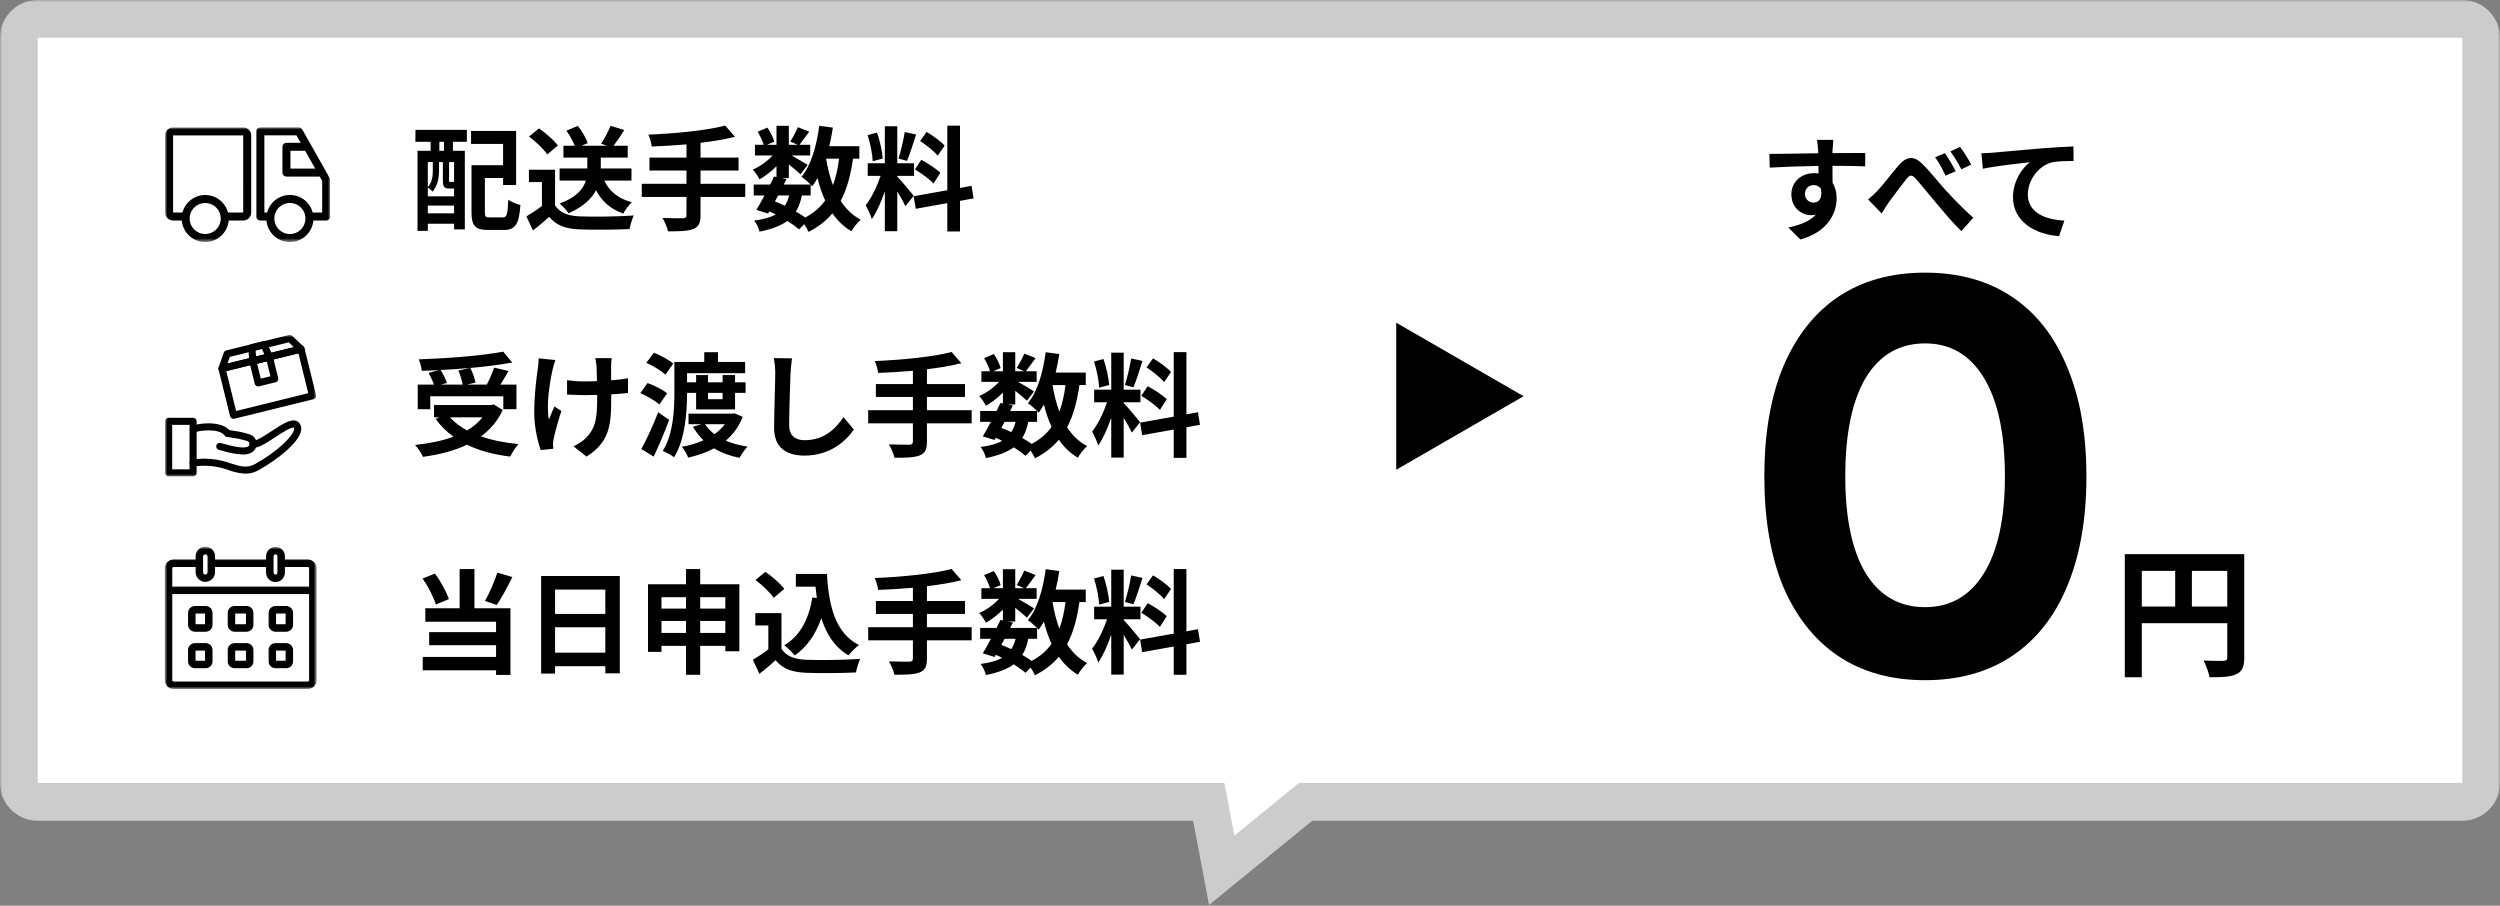 <svg xmlns="http://www.w3.org/2000/svg" fill="none" viewBox="0 0 530 192" height="192" width="530">
<rect x="0" y="0" width="530" height="192" fill="#808080" stroke="none"/>
<mask fill="black" height="192" width="530" y="0" x="0" maskUnits="userSpaceOnUse" id="path-1-outside-1_9_86">
<rect height="192" width="530" fill="white"></rect>
<path d="M8 4C5.791 4 4 5.791 4 8V166C4 168.209 5.791 170 8 170H256.264L259 184.5L276.783 170H522C524.209 170 526 168.209 526 166V8C526 5.791 524.209 4 522 4H8Z" clip-rule="evenodd" fill-rule="evenodd"></path>
</mask>
<path fill="white" d="M8 4C5.791 4 4 5.791 4 8V166C4 168.209 5.791 170 8 170H256.264L259 184.5L276.783 170H522C524.209 170 526 168.209 526 166V8C526 5.791 524.209 4 522 4H8Z" clip-rule="evenodd" fill-rule="evenodd"></path>
<path mask="url(#path-1-outside-1_9_86)" fill="#CCCCCC" d="M256.264 170L260.195 169.258L259.58 166H256.264V170ZM259 184.5L255.069 185.242L256.316 191.85L261.528 187.6L259 184.5ZM276.783 170V166H275.359L274.255 166.9L276.783 170ZM8 8V8V0C3.582 0 0 3.582 0 8H8ZM8 166V8H0V166H8ZM8 166H8H0C0 170.418 3.582 174 8 174V166ZM256.264 166H8V174H256.264V166ZM262.931 183.758L260.195 169.258L252.333 170.742L255.069 185.242L262.931 183.758ZM274.255 166.9L256.472 181.4L261.528 187.6L279.311 173.1L274.255 166.9ZM522 166H276.783V174H522V166ZM522 166V174C526.418 174 530 170.418 530 166H522ZM522 8V166H530V8H522ZM522 8V8H530C530 3.582 526.418 0 522 0V8ZM8 8H522V0H8V8Z"></path>
<g clip-path="url(#clip0_9_86)">
<mask height="30" width="33" y="116" x="35" maskUnits="userSpaceOnUse" style="mask-type:luminance" id="mask0_9_86">
<path fill="white" d="M67.056 116H35V146H67.056V116Z"></path>
</mask>
<g mask="url(#mask0_9_86)">
<path fill="black" d="M36.788 145.937C36.327 145.933 35.886 145.746 35.562 145.417C35.239 145.088 35.059 144.644 35.062 144.183V120.501C35.059 120.04 35.239 119.596 35.562 119.267C35.886 118.938 36.327 118.751 36.788 118.747H41.598V117.996C41.592 117.738 41.638 117.482 41.732 117.243C41.827 117.003 41.968 116.784 42.148 116.6C42.329 116.416 42.544 116.269 42.781 116.169C43.019 116.07 43.274 116.018 43.532 116.018C43.789 116.018 44.044 116.07 44.282 116.169C44.519 116.269 44.734 116.416 44.914 116.6C45.095 116.784 45.236 117.003 45.331 117.243C45.425 117.482 45.471 117.738 45.465 117.996V118.747H56.537V117.929C56.537 117.434 56.734 116.959 57.084 116.608C57.434 116.258 57.909 116.062 58.404 116.062C58.9 116.062 59.375 116.258 59.725 116.608C60.075 116.959 60.272 117.434 60.272 117.929V118.747H65.272C65.733 118.751 66.174 118.938 66.498 119.267C66.821 119.596 67.001 120.04 66.998 120.501V144.183C67 144.412 66.956 144.639 66.87 144.851C66.784 145.063 66.657 145.255 66.496 145.418C66.336 145.581 66.144 145.711 65.934 145.8C65.723 145.889 65.497 145.935 65.268 145.937H36.788ZM36.396 144.183C36.392 144.291 36.432 144.395 36.505 144.474C36.579 144.553 36.68 144.6 36.788 144.604H65.268C65.376 144.6 65.477 144.553 65.551 144.474C65.624 144.395 65.663 144.291 65.66 144.183V125.823H36.396V144.183ZM36.396 120.501V124.489H65.66V120.501C65.664 120.393 65.625 120.288 65.551 120.209C65.478 120.13 65.376 120.084 65.268 120.08H60.268V121.397C60.268 121.892 60.071 122.367 59.721 122.718C59.371 123.068 58.896 123.265 58.401 123.265C57.905 123.265 57.43 123.068 57.08 122.718C56.73 122.367 56.533 121.892 56.533 121.397V120.08H45.465V121.33C45.453 121.835 45.245 122.316 44.883 122.669C44.522 123.022 44.037 123.22 43.532 123.22C43.026 123.22 42.541 123.022 42.18 122.669C41.818 122.316 41.609 121.835 41.598 121.33V120.081H36.788C36.68 120.085 36.579 120.131 36.505 120.21C36.432 120.289 36.392 120.393 36.396 120.501ZM57.869 117.929V121.397C57.869 121.539 57.925 121.674 58.025 121.775C58.126 121.875 58.261 121.931 58.403 121.931C58.545 121.931 58.681 121.875 58.781 121.775C58.881 121.674 58.937 121.539 58.937 121.397V117.929C58.937 117.788 58.881 117.652 58.781 117.552C58.681 117.452 58.545 117.396 58.404 117.396C58.262 117.396 58.126 117.452 58.026 117.552C57.926 117.652 57.87 117.788 57.87 117.929M42.931 117.996V121.33C42.931 121.409 42.947 121.487 42.977 121.56C43.007 121.632 43.051 121.699 43.107 121.754C43.163 121.81 43.229 121.854 43.301 121.884C43.374 121.914 43.452 121.93 43.531 121.93C43.61 121.93 43.688 121.914 43.761 121.884C43.833 121.854 43.9 121.81 43.955 121.754C44.011 121.699 44.055 121.632 44.085 121.56C44.115 121.487 44.131 121.409 44.131 121.33V117.996C44.131 117.837 44.068 117.684 43.955 117.572C43.843 117.459 43.69 117.396 43.531 117.396C43.372 117.396 43.219 117.459 43.107 117.572C42.994 117.684 42.931 117.837 42.931 117.996ZM58.402 141.537C58.227 141.537 58.053 141.502 57.892 141.435C57.73 141.368 57.583 141.27 57.459 141.146C57.335 141.022 57.237 140.875 57.17 140.713C57.103 140.552 57.069 140.378 57.069 140.203V137.803C57.069 137.449 57.209 137.11 57.459 136.86C57.709 136.61 58.048 136.469 58.402 136.469H60.67C60.845 136.469 61.019 136.503 61.181 136.57C61.343 136.637 61.49 136.736 61.614 136.859C61.737 136.983 61.836 137.13 61.903 137.292C61.97 137.454 62.004 137.628 62.004 137.803V140.203C62.004 140.557 61.864 140.896 61.613 141.146C61.363 141.396 61.024 141.537 60.67 141.537H58.402ZM58.402 140.203H60.67V137.803H58.402V140.203ZM49.737 141.537C49.562 141.537 49.388 141.503 49.226 141.436C49.064 141.369 48.917 141.27 48.793 141.147C48.669 141.023 48.571 140.876 48.504 140.714C48.437 140.552 48.403 140.378 48.403 140.203V137.803C48.403 137.628 48.437 137.454 48.504 137.292C48.571 137.13 48.669 136.983 48.793 136.859C48.917 136.735 49.064 136.636 49.226 136.569C49.388 136.502 49.562 136.468 49.737 136.468H52.267C52.621 136.468 52.96 136.609 53.21 136.859C53.461 137.109 53.601 137.448 53.601 137.802V140.202C53.601 140.377 53.567 140.551 53.5 140.713C53.433 140.875 53.334 141.022 53.211 141.146C53.087 141.27 52.94 141.368 52.778 141.435C52.616 141.502 52.442 141.537 52.267 141.537H49.737ZM49.737 140.203H52.267V137.803H49.737V140.203ZM41.33 141.537C40.976 141.537 40.637 141.396 40.387 141.146C40.136 140.896 39.996 140.557 39.996 140.203V137.803C39.996 137.449 40.136 137.11 40.387 136.86C40.637 136.61 40.976 136.469 41.33 136.469H43.598C43.952 136.469 44.291 136.61 44.541 136.86C44.791 137.11 44.932 137.449 44.932 137.803V140.203C44.932 140.557 44.791 140.896 44.541 141.146C44.291 141.396 43.952 141.537 43.598 141.537H41.33ZM41.33 140.203H43.597V137.803H41.33V140.203ZM58.402 133.803C58.048 133.803 57.709 133.662 57.459 133.412C57.209 133.162 57.069 132.823 57.069 132.469V129.937C57.069 129.583 57.209 129.244 57.459 128.994C57.709 128.744 58.048 128.603 58.402 128.603H60.67C61.024 128.603 61.363 128.744 61.613 128.994C61.864 129.244 62.004 129.583 62.004 129.937V132.467C62.004 132.821 61.864 133.16 61.613 133.41C61.363 133.66 61.024 133.801 60.67 133.801L58.402 133.803ZM58.402 132.469H60.67V129.937H58.402V132.469ZM49.737 133.801C49.383 133.801 49.044 133.66 48.794 133.41C48.544 133.16 48.403 132.821 48.403 132.467V129.937C48.403 129.761 48.437 129.588 48.503 129.425C48.57 129.263 48.668 129.115 48.792 128.991C48.916 128.867 49.063 128.768 49.226 128.701C49.388 128.634 49.562 128.599 49.737 128.599H52.267C52.443 128.599 52.616 128.634 52.778 128.701C52.94 128.769 53.087 128.867 53.211 128.991C53.335 129.116 53.434 129.263 53.5 129.425C53.567 129.588 53.601 129.762 53.601 129.937V132.467C53.601 132.821 53.46 133.16 53.21 133.41C52.96 133.66 52.621 133.801 52.267 133.801H49.737ZM49.737 132.467H52.267V129.937H49.737V132.467ZM41.337 133.801C41.161 133.802 40.987 133.768 40.825 133.701C40.662 133.635 40.514 133.536 40.389 133.412C40.265 133.289 40.166 133.141 40.099 132.979C40.031 132.817 39.996 132.643 39.996 132.467V129.937C39.996 129.583 40.137 129.244 40.387 128.994C40.637 128.744 40.976 128.603 41.33 128.603H43.598C43.952 128.603 44.291 128.744 44.541 128.994C44.791 129.244 44.932 129.583 44.932 129.937V132.467C44.932 132.821 44.791 133.16 44.541 133.41C44.291 133.66 43.952 133.801 43.598 133.801H41.337ZM41.337 132.467H43.597V129.937H41.33L41.337 132.467Z"></path>
<path stroke-linejoin="round" stroke-width="0.25" stroke="black" d="M36.788 145.937C36.327 145.933 35.886 145.746 35.562 145.417C35.239 145.088 35.059 144.644 35.062 144.183V120.501C35.059 120.04 35.239 119.596 35.562 119.267C35.886 118.938 36.327 118.751 36.788 118.747H41.598V117.996C41.592 117.738 41.638 117.482 41.732 117.243C41.827 117.003 41.968 116.784 42.148 116.6C42.329 116.416 42.544 116.269 42.781 116.169C43.019 116.07 43.274 116.018 43.532 116.018C43.789 116.018 44.044 116.07 44.282 116.169C44.519 116.269 44.734 116.416 44.914 116.6C45.095 116.784 45.236 117.003 45.331 117.243C45.425 117.482 45.471 117.738 45.465 117.996V118.747H56.537V117.929C56.537 117.434 56.734 116.959 57.084 116.608C57.434 116.258 57.909 116.062 58.404 116.062C58.9 116.062 59.375 116.258 59.725 116.608C60.075 116.959 60.272 117.434 60.272 117.929V118.747H65.272C65.733 118.751 66.174 118.938 66.498 119.267C66.821 119.596 67.001 120.04 66.998 120.501V144.183C67 144.412 66.956 144.639 66.87 144.851C66.784 145.063 66.657 145.255 66.496 145.418C66.336 145.581 66.144 145.711 65.934 145.8C65.723 145.889 65.497 145.935 65.268 145.937H36.788ZM36.396 144.183C36.392 144.291 36.432 144.395 36.505 144.474C36.579 144.553 36.68 144.6 36.788 144.604H65.268C65.376 144.6 65.477 144.553 65.551 144.474C65.624 144.395 65.663 144.291 65.66 144.183V125.823H36.396V144.183ZM36.396 120.501V124.489H65.66V120.501C65.664 120.393 65.625 120.288 65.551 120.209C65.478 120.13 65.376 120.084 65.268 120.08H60.268V121.397C60.268 121.892 60.071 122.367 59.721 122.718C59.371 123.068 58.896 123.265 58.401 123.265C57.905 123.265 57.43 123.068 57.08 122.718C56.73 122.367 56.533 121.892 56.533 121.397V120.08H45.465V121.33C45.453 121.835 45.245 122.316 44.883 122.669C44.522 123.022 44.037 123.22 43.532 123.22C43.026 123.22 42.541 123.022 42.18 122.669C41.818 122.316 41.609 121.835 41.598 121.33V120.081H36.788C36.68 120.085 36.579 120.131 36.505 120.21C36.432 120.289 36.392 120.393 36.396 120.501ZM57.869 117.929V121.397C57.869 121.539 57.925 121.674 58.025 121.775C58.126 121.875 58.261 121.931 58.403 121.931C58.545 121.931 58.681 121.875 58.781 121.775C58.881 121.674 58.937 121.539 58.937 121.397V117.929C58.937 117.787 58.881 117.652 58.781 117.551C58.681 117.451 58.545 117.395 58.403 117.395C58.261 117.395 58.126 117.451 58.025 117.551C57.925 117.652 57.869 117.787 57.869 117.929ZM42.931 117.996V121.33C42.931 121.409 42.947 121.487 42.977 121.56C43.007 121.632 43.051 121.699 43.107 121.754C43.163 121.81 43.229 121.854 43.301 121.884C43.374 121.914 43.452 121.93 43.531 121.93C43.61 121.93 43.688 121.914 43.761 121.884C43.833 121.854 43.9 121.81 43.955 121.754C44.011 121.699 44.055 121.632 44.085 121.56C44.115 121.487 44.131 121.409 44.131 121.33V117.996C44.131 117.837 44.068 117.684 43.955 117.572C43.843 117.459 43.69 117.396 43.531 117.396C43.372 117.396 43.219 117.459 43.107 117.572C42.994 117.684 42.931 117.837 42.931 117.996ZM58.402 141.537C58.227 141.537 58.053 141.502 57.892 141.435C57.73 141.368 57.583 141.27 57.459 141.146C57.335 141.022 57.237 140.875 57.17 140.713C57.103 140.552 57.069 140.378 57.069 140.203V137.803C57.069 137.449 57.209 137.11 57.459 136.86C57.709 136.61 58.048 136.469 58.402 136.469H60.67C60.845 136.469 61.019 136.503 61.181 136.57C61.343 136.637 61.49 136.736 61.614 136.859C61.737 136.983 61.836 137.13 61.903 137.292C61.97 137.454 62.004 137.628 62.004 137.803V140.203C62.004 140.557 61.864 140.896 61.613 141.146C61.363 141.396 61.024 141.537 60.67 141.537H58.402ZM58.402 140.203H60.67V137.803H58.402V140.203ZM49.737 141.537C49.562 141.537 49.388 141.503 49.226 141.436C49.064 141.369 48.917 141.27 48.793 141.147C48.669 141.023 48.571 140.876 48.504 140.714C48.437 140.552 48.403 140.378 48.403 140.203V137.803C48.403 137.628 48.437 137.454 48.504 137.292C48.571 137.13 48.669 136.983 48.793 136.859C48.917 136.735 49.064 136.636 49.226 136.569C49.388 136.502 49.562 136.468 49.737 136.468H52.267C52.621 136.468 52.96 136.609 53.21 136.859C53.461 137.109 53.601 137.448 53.601 137.802V140.202C53.601 140.377 53.567 140.551 53.5 140.713C53.433 140.875 53.334 141.022 53.211 141.146C53.087 141.27 52.94 141.368 52.778 141.435C52.616 141.502 52.442 141.537 52.267 141.537H49.737ZM49.737 140.203H52.267V137.803H49.737V140.203ZM41.33 141.537C40.976 141.537 40.637 141.396 40.387 141.146C40.136 140.896 39.996 140.557 39.996 140.203V137.803C39.996 137.449 40.136 137.11 40.387 136.86C40.637 136.61 40.976 136.469 41.33 136.469H43.598C43.952 136.469 44.291 136.61 44.541 136.86C44.791 137.11 44.932 137.449 44.932 137.803V140.203C44.932 140.557 44.791 140.896 44.541 141.146C44.291 141.396 43.952 141.537 43.598 141.537H41.33ZM41.33 140.203H43.597V137.803H41.33V140.203ZM58.402 133.803C58.048 133.803 57.709 133.662 57.459 133.412C57.209 133.162 57.069 132.823 57.069 132.469V129.937C57.069 129.583 57.209 129.244 57.459 128.994C57.709 128.744 58.048 128.603 58.402 128.603H60.67C61.024 128.603 61.363 128.744 61.613 128.994C61.864 129.244 62.004 129.583 62.004 129.937V132.467C62.004 132.821 61.864 133.16 61.613 133.41C61.363 133.66 61.024 133.801 60.67 133.801L58.402 133.803ZM58.402 132.469H60.67V129.937H58.402V132.469ZM49.737 133.801C49.383 133.801 49.044 133.66 48.794 133.41C48.544 133.16 48.403 132.821 48.403 132.467V129.937C48.403 129.761 48.437 129.588 48.503 129.425C48.57 129.263 48.668 129.115 48.792 128.991C48.916 128.867 49.063 128.768 49.226 128.701C49.388 128.634 49.562 128.599 49.737 128.599H52.267C52.443 128.599 52.616 128.634 52.778 128.701C52.94 128.769 53.087 128.867 53.211 128.991C53.335 129.116 53.434 129.263 53.5 129.425C53.567 129.588 53.601 129.762 53.601 129.937V132.467C53.601 132.821 53.46 133.16 53.21 133.41C52.96 133.66 52.621 133.801 52.267 133.801H49.737ZM49.737 132.467H52.267V129.937H49.737V132.467ZM41.337 133.801C41.161 133.802 40.987 133.768 40.825 133.701C40.662 133.635 40.514 133.536 40.389 133.412C40.265 133.289 40.166 133.141 40.099 132.979C40.031 132.817 39.996 132.643 39.996 132.467V129.937C39.996 129.583 40.137 129.244 40.387 128.994C40.637 128.744 40.976 128.603 41.33 128.603H43.598C43.952 128.603 44.291 128.744 44.541 128.994C44.791 129.244 44.932 129.583 44.932 129.937V132.467C44.932 132.821 44.791 133.16 44.541 133.41C44.291 133.66 43.952 133.801 43.598 133.801H41.337ZM41.337 132.467H43.597V129.937H41.33L41.337 132.467Z"></path>
</g>
</g>
<g clip-path="url(#clip1_9_86)">
<mask height="30" width="33" y="71" x="35" maskUnits="userSpaceOnUse" style="mask-type:luminance" id="mask1_9_86">
<path fill="white" d="M67.016 71H35V101H67.016V71Z"></path>
</mask>
<g mask="url(#mask1_9_86)">
<path fill="black" d="M49.502 88.788C49.334 88.788 49.171 88.732 49.039 88.628C48.907 88.525 48.813 88.38 48.773 88.217L46.329 78.304C46.282 78.111 46.313 77.906 46.416 77.736C46.519 77.566 46.685 77.443 46.878 77.395L63.641 73.26C63.834 73.212 64.039 73.243 64.209 73.346C64.38 73.449 64.502 73.616 64.55 73.809L66.992 83.725C67.04 83.918 67.009 84.123 66.906 84.293C66.803 84.464 66.636 84.586 66.443 84.634L49.682 88.766C49.623 88.781 49.563 88.788 49.502 88.788ZM47.967 78.673L50.051 87.128L65.351 83.355L63.272 74.9L47.967 78.673Z"></path>
<path fill="black" d="M47.058 78.874C46.938 78.874 46.82 78.845 46.713 78.79C46.607 78.735 46.515 78.655 46.446 78.557C46.376 78.459 46.331 78.346 46.315 78.227C46.298 78.108 46.31 77.987 46.35 77.874L47.435 74.774C47.476 74.656 47.546 74.55 47.639 74.466C47.731 74.382 47.843 74.323 47.964 74.293L61.24 71.021C61.361 70.991 61.488 70.992 61.609 71.023C61.73 71.054 61.841 71.115 61.932 71.2L64.332 73.44C64.431 73.532 64.503 73.65 64.541 73.78C64.578 73.91 64.58 74.047 64.546 74.178C64.512 74.309 64.443 74.428 64.347 74.523C64.251 74.618 64.13 74.686 63.999 74.718L47.238 78.852C47.179 78.867 47.119 78.874 47.058 78.874ZM48.718 75.655L48.225 77.062L62.292 73.594L61.202 72.577L48.718 75.655Z"></path>
<path fill="black" d="M54.734 81.926C54.566 81.926 54.403 81.87 54.271 81.766C54.139 81.663 54.045 81.518 54.005 81.355L52.865 76.732C52.817 76.539 52.848 76.334 52.951 76.164C53.054 75.993 53.221 75.871 53.414 75.823L56.925 74.957C57.118 74.91 57.323 74.941 57.493 75.044C57.663 75.147 57.786 75.313 57.834 75.506L58.974 80.13C59.021 80.323 58.99 80.527 58.887 80.698C58.784 80.868 58.618 80.99 58.425 81.038L54.914 81.904C54.855 81.918 54.795 81.926 54.734 81.926ZM54.503 77.101L55.284 80.267L57.336 79.765L56.556 76.595L54.503 77.101Z"></path>
<path fill="black" d="M53.595 77.302C53.405 77.302 53.222 77.229 53.083 77.099C52.944 76.969 52.86 76.792 52.847 76.602L52.639 73.759C52.626 73.582 52.676 73.407 52.78 73.263C52.885 73.12 53.036 73.018 53.208 72.975L55.789 72.339C55.961 72.297 56.142 72.316 56.301 72.395C56.46 72.473 56.586 72.606 56.657 72.768L57.794 75.386C57.838 75.486 57.859 75.595 57.857 75.704C57.854 75.814 57.828 75.921 57.779 76.019C57.731 76.117 57.661 76.203 57.576 76.272C57.49 76.34 57.391 76.389 57.285 76.415L53.775 77.278C53.716 77.293 53.656 77.3 53.595 77.3M54.183 74.284L54.283 75.608L56.064 75.17L55.534 73.953L54.183 74.284Z"></path>
<path fill="black" d="M40.935 101H35.751C35.552 101 35.361 100.921 35.22 100.78C35.079 100.639 35 100.448 35 100.249V89.321C35 89.122 35.08 88.931 35.22 88.791C35.361 88.65 35.552 88.571 35.751 88.571H40.935C41.134 88.571 41.325 88.65 41.465 88.791C41.606 88.931 41.685 89.122 41.685 89.321V100.249C41.685 100.448 41.606 100.639 41.465 100.78C41.325 100.92 41.134 101 40.935 101ZM36.5 99.499H40.183V90.073H36.5V99.499Z"></path>
<path fill="black" d="M51.5 96.36C49.984 96.27 48.485 95.995 47.037 95.539C46.805 95.476 46.589 95.417 46.394 95.367C46.201 95.317 46.036 95.192 45.935 95.021C45.834 94.849 45.806 94.644 45.855 94.451C45.906 94.259 46.03 94.094 46.202 93.993C46.373 93.892 46.578 93.863 46.771 93.913C46.971 93.965 47.193 94.025 47.431 94.089C48.937 94.498 51.74 95.259 52.644 94.613C52.726 94.552 52.791 94.473 52.835 94.381C52.878 94.289 52.898 94.188 52.893 94.086C52.906 93.902 52.918 93.711 52.324 93.473C51.322 93.16 50.294 92.938 49.253 92.809C48.889 92.748 48.504 92.684 48.099 92.609L47.807 92.558L47.628 92.321C46.388 90.674 41.991 91.301 41.361 91.654C41.275 91.705 41.179 91.738 41.08 91.751C40.981 91.765 40.88 91.758 40.784 91.732C40.687 91.706 40.597 91.661 40.518 91.6C40.439 91.538 40.373 91.462 40.324 91.374C40.275 91.287 40.244 91.191 40.233 91.091C40.222 90.992 40.23 90.891 40.259 90.795C40.287 90.7 40.334 90.61 40.397 90.533C40.461 90.455 40.539 90.391 40.627 90.344C41.627 89.781 46.627 89.029 48.627 91.176C48.927 91.229 49.227 91.276 49.502 91.323C50.651 91.465 51.785 91.717 52.886 92.075C53.343 92.197 53.743 92.473 54.019 92.858C54.294 93.242 54.427 93.71 54.395 94.182C54.385 94.505 54.3 94.822 54.148 95.108C53.996 95.394 53.781 95.641 53.519 95.831C52.918 96.211 52.214 96.394 51.504 96.355"></path>
<path fill="black" d="M52.052 100.416C50.856 100.354 49.676 100.111 48.552 99.695C46.165 98.798 43.59 98.525 41.068 98.902C40.969 98.921 40.868 98.919 40.77 98.898C40.671 98.876 40.578 98.836 40.496 98.778C40.414 98.72 40.345 98.646 40.291 98.561C40.238 98.475 40.203 98.38 40.187 98.281C40.172 98.182 40.176 98.08 40.2 97.983C40.224 97.885 40.268 97.794 40.328 97.713C40.389 97.633 40.465 97.565 40.551 97.515C40.638 97.464 40.734 97.432 40.834 97.419C43.583 97.007 46.392 97.296 48.999 98.262C50.966 98.875 52.388 99.318 54.104 98.357C58.91 95.666 62.131 92.446 62.36 91.006C62.397 90.775 62.337 90.691 62.301 90.651C62.253 90.638 61.933 90.585 60.959 91.082C60.048 91.579 59.163 92.122 58.307 92.709C56.032 94.209 54.581 95.109 53.48 94.871C53.38 94.853 53.285 94.816 53.201 94.761C53.116 94.706 53.043 94.634 52.987 94.55C52.93 94.467 52.891 94.372 52.872 94.273C52.853 94.174 52.855 94.072 52.876 93.973C52.897 93.874 52.938 93.78 52.997 93.698C53.055 93.615 53.129 93.545 53.215 93.492C53.301 93.439 53.397 93.404 53.497 93.389C53.597 93.374 53.699 93.379 53.797 93.404C54.337 93.521 56.306 92.228 57.481 91.454C60.02 89.784 62.213 88.342 63.396 89.625C63.592 89.841 63.734 90.099 63.812 90.38C63.889 90.661 63.899 90.957 63.841 91.242C63.436 93.792 58.888 97.397 54.835 99.666C53.988 100.157 53.026 100.416 52.047 100.416"></path>
</g>
</g>
<g clip-path="url(#clip2_9_86)">
<mask height="25" width="35" y="27" x="35" maskUnits="userSpaceOnUse" style="mask-type:luminance" id="mask2_9_86">
<path fill="white" d="M70 27.001H35V51.316H70V27.001Z"></path>
</mask>
<g mask="url(#mask2_9_86)">
<path fill="black" d="M51.563 27.019H36.692C36.243 27.019 35.813 27.198 35.496 27.515C35.179 27.832 35.001 28.262 35 28.71V45.057C35.002 45.505 35.181 45.934 35.498 46.251C35.815 46.568 36.244 46.747 36.692 46.749H38.536C38.642 47.994 39.212 49.154 40.132 50C41.053 50.846 42.257 51.315 43.507 51.315C44.757 51.315 45.961 50.846 46.882 50C47.802 49.154 48.372 47.994 48.478 46.749H51.564C52.013 46.748 52.443 46.57 52.76 46.253C53.077 45.936 53.255 45.506 53.256 45.057V28.71C53.255 28.261 53.077 27.831 52.759 27.514C52.442 27.197 52.012 27.019 51.563 27.019ZM46.8 46.286V46.386C46.798 46.508 46.789 46.631 46.774 46.752C46.668 47.545 46.278 48.272 45.677 48.798C45.075 49.325 44.303 49.615 43.503 49.615C42.703 49.615 41.931 49.325 41.329 48.798C40.728 48.272 40.338 47.545 40.232 46.752C40.199 46.483 40.199 46.211 40.232 45.942V45.928V45.918V45.893C40.256 45.706 40.297 45.522 40.354 45.342C40.383 45.249 40.417 45.156 40.454 45.066C40.705 44.465 41.128 43.952 41.67 43.591C42.212 43.231 42.848 43.038 43.499 43.038C44.15 43.038 44.786 43.231 45.328 43.591C45.87 43.952 46.293 44.465 46.544 45.066C46.57 45.127 46.594 45.189 46.615 45.253C46.732 45.585 46.794 45.934 46.8 46.286ZM51.559 45.061H48.332C48.052 43.995 47.426 43.052 46.553 42.379C45.681 41.706 44.609 41.341 43.507 41.341C42.405 41.341 41.334 41.706 40.461 42.379C39.588 43.052 38.962 43.995 38.682 45.061H36.692V28.71H51.563L51.559 45.061Z"></path>
<path fill="black" d="M69.891 37.736L64.072 27.431C63.998 27.3 63.891 27.192 63.762 27.116C63.632 27.04 63.485 27.001 63.335 27.001H55.201C54.977 27.001 54.762 27.09 54.604 27.249C54.445 27.407 54.356 27.622 54.356 27.846V45.901C54.356 46.125 54.445 46.34 54.604 46.499C54.762 46.657 54.977 46.746 55.201 46.747H56.489C56.595 47.992 57.165 49.153 58.085 49.998C59.006 50.843 60.21 51.313 61.46 51.313C62.71 51.313 63.914 50.843 64.835 49.998C65.755 49.153 66.325 47.992 66.431 46.747H69.154C69.379 46.747 69.595 46.658 69.754 46.499C69.833 46.42 69.896 46.327 69.938 46.224C69.981 46.121 70.002 46.011 70.002 45.899V38.152C70.002 38.006 69.963 37.863 69.891 37.736ZM64.692 31.969L66.823 35.742H61.572V31.97L64.692 31.969ZM64.731 46.748C64.628 47.542 64.239 48.272 63.637 48.801C63.035 49.33 62.261 49.622 61.46 49.622C60.659 49.621 59.886 49.329 59.285 48.8C58.683 48.272 58.294 47.542 58.191 46.748C58.175 46.626 58.166 46.504 58.164 46.381V46.261C58.17 45.916 58.23 45.575 58.343 45.249V45.242C58.365 45.18 58.389 45.119 58.414 45.058C58.665 44.457 59.088 43.944 59.63 43.583C60.172 43.222 60.808 43.03 61.459 43.03C62.11 43.03 62.746 43.222 63.288 43.583C63.83 43.944 64.253 44.457 64.504 45.058C64.537 45.139 64.568 45.221 64.595 45.304V45.31C64.657 45.503 64.701 45.702 64.727 45.903C64.727 45.908 64.727 45.913 64.727 45.918V45.936C64.727 45.941 64.727 45.947 64.727 45.952C64.756 46.215 64.754 46.48 64.72 46.742M68.298 45.051H66.286C66.005 43.985 65.38 43.042 64.507 42.369C63.634 41.697 62.563 41.332 61.461 41.332C60.358 41.332 59.287 41.697 58.414 42.369C57.541 43.042 56.916 43.985 56.635 45.051H56.046V28.692H62.846L63.746 30.279H60.724C60.5 30.279 60.285 30.369 60.126 30.527C59.968 30.686 59.879 30.901 59.879 31.125V36.589C59.879 36.813 59.968 37.028 60.126 37.187C60.285 37.346 60.5 37.435 60.724 37.435H67.779L68.31 38.375L68.298 45.051Z"></path>
</g>
</g>
<path fill="black" d="M94.128 31.976V30.056H93.144V31.976H94.128ZM96.264 38.6V34.352H95.208V38.24C95.208 38.552 95.232 38.576 95.4 38.576H95.832C96.048 38.576 96.096 38.576 96.144 38.504C96.168 38.528 96.216 38.576 96.264 38.6ZM90.696 45.224H96.264V43.592H90.696V45.224ZM91.752 34.352H90.696V39.656C91.632 38.624 91.752 37.304 91.752 36.224V34.352ZM96.048 39.968H95.232C94.2 39.968 93.888 39.656 93.888 38.24V34.352H93.072V36.248C93.072 37.592 92.808 39.368 91.704 40.616C91.488 40.376 91.008 39.92 90.696 39.728V41.624H96.264V39.968H96.048ZM88.056 30.056L88.08 27.536H98.976V30.056H96.024V31.976H98.544V48.632H96.264V47.432H90.696V48.944H88.512V31.976H91.296V30.056H88.056ZM103.872 46.088H106.56C107.472 46.088 107.616 45.512 107.76 42.344C108.384 42.8 109.584 43.304 110.328 43.472C110.04 47.528 109.272 48.752 106.8 48.752H103.464C100.8 48.752 99.96 47.936 99.96 44.984V35.024H106.656V30.512H99.864V27.752H109.416V39.224H106.656V37.736H102.792V44.96C102.792 45.968 102.936 46.088 103.872 46.088ZM133.872 38.288H128.112C129.168 40.544 131.088 42.128 133.944 42.872C133.344 43.424 132.528 44.528 132.144 45.272C129.432 44.336 127.584 42.68 126.36 40.328C125.4 42.128 123.648 43.856 120.528 45.224C120.168 44.624 119.28 43.64 118.632 43.16C122.28 41.816 123.672 40.016 124.2 38.288H118.632V35.72H124.512V33.416H119.448V30.896H121.848C121.464 29.936 120.792 28.688 120.072 27.704L122.496 26.696C123.384 27.8 124.272 29.288 124.584 30.344L123.312 30.896H128.664L127.44 30.464C128.136 29.408 128.976 27.824 129.432 26.672L132.36 27.56C131.592 28.784 130.776 29.984 130.08 30.896H133.08V33.416H127.368V35.72H133.872V38.288ZM118.272 30.848L116.016 32.744C115.272 31.592 113.568 30.008 112.152 28.952L114.264 27.224C115.704 28.232 117.456 29.72 118.272 30.848ZM117.672 35.984V43.52C118.656 45.128 120.456 45.776 122.952 45.872C125.76 45.992 131.16 45.92 134.352 45.68C134.04 46.352 133.608 47.744 133.464 48.56C130.584 48.704 125.76 48.752 122.904 48.632C119.952 48.512 117.984 47.84 116.424 45.968C115.368 46.904 114.312 47.84 112.992 48.848L111.6 45.872C112.632 45.272 113.832 44.48 114.888 43.664V38.6H112.128V35.984H117.672ZM157.992 38.96V41.744H148.512V45.656C148.512 47.36 148.08 48.104 146.952 48.56C145.8 48.992 144.072 49.064 141.624 49.04C141.456 48.224 140.904 46.976 140.448 46.208C142.224 46.28 144.24 46.28 144.768 46.28C145.32 46.256 145.536 46.088 145.536 45.608V41.744H136.056V38.96H145.536V36.152H137.688V33.416H145.536V30.608C143.04 30.824 140.52 30.968 138.168 31.064C138.096 30.32 137.736 29.168 137.448 28.544C143.232 28.304 149.808 27.656 153.744 26.624L155.808 29C153.672 29.552 151.152 29.96 148.512 30.272V33.416H156.576V36.152H148.512V38.96H157.992ZM171.864 41.432H169.992C169.728 42.776 169.32 43.904 168.72 44.84C169.464 45.272 170.16 45.704 170.712 46.112C172.488 45.176 173.88 43.976 174.936 42.488C174.264 41.072 173.736 39.488 173.304 37.76C172.968 38.384 172.584 38.96 172.2 39.488C172.104 39.392 172.008 39.272 171.864 39.128V41.432ZM164.976 41.432L164.28 42.704C165 42.992 165.696 43.28 166.392 43.616C166.776 43.016 167.088 42.296 167.304 41.432H164.976ZM177.888 33.632H175.128C175.464 35.648 175.944 37.544 176.592 39.272C177.192 37.64 177.624 35.744 177.888 33.632ZM182.184 33.632H180.84C180.336 37.184 179.52 40.16 178.224 42.584C179.328 44.288 180.72 45.656 182.472 46.568C181.824 47.144 180.936 48.248 180.504 49.04C178.872 48.056 177.552 46.784 176.472 45.224C175.152 46.808 173.496 48.104 171.408 49.16C171.24 48.752 170.88 48.104 170.496 47.528L169.416 48.632C168.768 48.08 167.904 47.456 166.92 46.832C165.504 47.888 163.584 48.584 161.016 49.112C160.848 48.296 160.344 47.336 159.888 46.76C161.832 46.496 163.32 46.112 164.448 45.464C164.016 45.224 163.56 45.008 163.104 44.816L162.84 45.272L160.344 44.504C160.872 43.664 161.472 42.584 162.072 41.432H159.792V39.128H163.272C163.56 38.528 163.848 37.952 164.088 37.424L164.616 37.544V35.24C163.512 36.344 162.216 37.352 161.016 38.024C160.704 37.4 160.104 36.464 159.576 35.96C161.04 35.36 162.648 34.208 163.8 32.96H160.056V30.704H161.88C161.664 29.888 161.136 28.784 160.632 27.92L162.696 27.056C163.32 27.968 163.944 29.192 164.136 30.032L162.6 30.704H164.616V26.672H167.232V30.704H169.128L167.544 30.008C168.096 29.144 168.768 27.872 169.152 26.96L171.552 27.92C170.808 28.952 170.064 29.96 169.488 30.704H171.768V32.96H167.832C168.984 33.608 170.688 34.616 171.216 34.976L169.704 36.944C169.176 36.44 168.168 35.6 167.232 34.856V37.76H165.696L166.728 37.976L166.152 39.128H171.864C171.312 38.576 170.448 37.832 169.92 37.472C171.96 35.024 173.112 30.944 173.688 26.672L176.568 27.056C176.376 28.4 176.112 29.72 175.8 30.992H182.184V33.632ZM200.256 30.872L198.792 33.008C198.048 32.072 196.392 30.776 195.072 29.888L196.44 27.968C197.784 28.76 199.488 29.984 200.256 30.872ZM193.968 35.912L195.312 33.872C196.704 34.616 198.48 35.768 199.344 36.632L197.904 38.912C197.112 38.024 195.36 36.752 193.968 35.912ZM191.808 27.992L194.208 28.52C193.584 30.44 192.888 32.72 192.288 34.112L190.488 33.608C190.968 32.096 191.544 29.672 191.808 27.992ZM187.152 33.608L185.016 34.184C184.968 32.696 184.488 30.368 183.936 28.64L185.928 28.112C186.552 29.84 187.032 32.12 187.152 33.608ZM193.704 41.504L191.952 43.712C191.592 42.944 190.92 41.696 190.224 40.592V49.016H187.584V40.544C186.816 42.776 185.856 45.008 184.824 46.448C184.584 45.584 183.96 44.288 183.528 43.496C184.728 42.032 185.952 39.464 186.696 37.28H183.96V34.616H187.584V26.768H190.224V34.616H193.776V37.28H190.224V37.448C190.92 38.144 193.2 40.832 193.704 41.504ZM206.4 42.056L203.52 42.584V49.064H200.832V43.064L194.136 44.264L193.704 41.6L200.832 40.328V26.648H203.52V39.848L205.968 39.392L206.4 42.056Z"></path>
<path fill="black" d="M464.68 128.58H472.18V121.02H464.68V128.58ZM454.06 121.02V128.58H461.14V121.02H454.06ZM475.78 117.48V139.41C475.78 141.36 475.36 142.35 474.1 142.92C472.9 143.52 471.1 143.58 468.43 143.58C468.25 142.59 467.65 140.94 467.14 140.01C468.85 140.13 470.8 140.1 471.4 140.1C471.97 140.07 472.18 139.89 472.18 139.38V132.12H454.06V143.58H450.46V117.48H475.78Z"></path>
<path fill="black" d="M97.176 78.56L99.552 78.008C97.536 78.2 95.448 78.344 93.408 78.44C93.96 79.328 94.512 80.408 94.752 81.176L93.504 81.536H98.088C97.944 80.696 97.584 79.496 97.176 78.56ZM91.224 84.008V86.744H88.56V81.536H91.992C91.752 80.792 91.296 79.832 90.864 79.064L93 78.464C91.8 78.536 90.576 78.584 89.424 78.608C89.376 77.888 89.04 76.808 88.776 76.184C95.088 75.968 102.312 75.392 106.68 74.552L108.6 76.856C106.008 77.336 102.912 77.72 99.72 78.008C100.2 78.968 100.656 80.24 100.8 81.104L99.024 81.536H103.2C103.776 80.432 104.4 79.016 104.76 77.936L107.808 78.656C107.256 79.664 106.632 80.648 106.08 81.536H109.488V86.744H106.704V84.008H91.224ZM102.288 88.472H95.376C96.36 89.552 97.584 90.464 99.024 91.256C100.296 90.488 101.424 89.576 102.288 88.472ZM104.664 85.736L106.584 86.912C105.504 89.264 103.92 91.088 101.976 92.504C104.28 93.32 106.968 93.872 109.92 94.136C109.32 94.784 108.552 96.032 108.168 96.8C104.688 96.368 101.592 95.552 99 94.28C96.24 95.6 93.048 96.392 89.664 96.848C89.376 96.176 88.584 94.904 87.984 94.328C90.984 94.016 93.768 93.464 96.144 92.576C94.68 91.544 93.408 90.272 92.352 88.808L93.144 88.472H92.016V85.856H104.136L104.664 85.736ZM129.672 75.92C129.6 76.448 129.576 77.024 129.552 77.552C129.552 78.056 129.552 79.304 129.552 80.624C130.896 80.528 132.168 80.384 133.152 80.192L133.128 83.312C132.168 83.432 130.92 83.528 129.576 83.6C129.576 84.008 129.576 84.368 129.576 84.608C129.576 90.272 129.144 93.752 124.344 96.8L121.584 94.616C122.496 94.208 123.696 93.44 124.368 92.696C126.216 90.776 126.6 88.64 126.6 84.584C126.6 84.344 126.6 84.056 126.6 83.72C125.688 83.744 124.8 83.768 123.912 83.768C122.88 83.768 121.392 83.696 120.216 83.648V80.6C121.392 80.768 122.568 80.864 123.84 80.864C124.704 80.864 125.64 80.84 126.552 80.816C126.528 79.472 126.504 78.224 126.456 77.576C126.408 76.976 126.288 76.304 126.192 75.92H129.672ZM117.744 76.328C117.528 76.904 117.288 77.768 117.168 78.272C116.568 80.936 115.728 85.976 116.376 88.952C116.688 88.208 117.12 87.056 117.528 86.168L119.016 87.128C118.32 89.192 117.672 91.616 117.384 92.984C117.288 93.344 117.24 93.872 117.24 94.16C117.24 94.4 117.264 94.808 117.288 95.144L114.624 95.408C114.096 93.968 113.256 90.608 113.256 87.632C113.256 83.696 113.736 80 114.024 78.056C114.144 77.384 114.168 76.568 114.192 75.968L117.744 76.328ZM142.728 77.072L141.072 79.424C140.232 78.632 138.456 77.528 137.016 76.928L138.624 74.768C140.016 75.32 141.84 76.304 142.728 77.072ZM141.432 83.384L139.776 85.76C138.936 84.968 137.16 83.96 135.744 83.336L137.28 81.2C138.696 81.704 140.52 82.616 141.432 83.384ZM139.536 87.392L141.864 89.024C140.904 91.616 139.704 94.424 138.576 96.8L135.96 95.192C136.992 93.32 138.456 90.248 139.536 87.392ZM153.192 83.288H150.096V84.632H153.192V83.288ZM147.576 83.288H145.656C145.656 87.272 145.272 93.176 142.896 96.944C142.392 96.512 141.192 95.864 140.496 95.6C142.752 92.048 142.968 86.864 142.968 83.24V76.736H149.304V74.672H152.208V76.736H157.968V79.112H145.656V81.056H147.576V79.52H150.096V81.056H153.192V79.52H155.832V81.056H158.064V83.288H155.832V86.792H147.576V83.288ZM153.672 89.936H149.472C149.976 90.728 150.648 91.424 151.464 92.048C152.328 91.424 153.072 90.728 153.672 89.936ZM155.688 87.608L157.44 88.376C156.648 90.464 155.4 92.12 153.864 93.416C155.208 93.992 156.768 94.424 158.496 94.688C157.896 95.264 157.152 96.344 156.792 97.064C154.728 96.656 152.928 95.984 151.392 95.048C149.736 95.936 147.888 96.56 145.896 97.016C145.656 96.32 145.032 95.264 144.552 94.712C146.208 94.424 147.744 93.968 149.136 93.344C148.272 92.504 147.528 91.544 146.904 90.464L148.704 89.936H145.968V87.704H155.232L155.688 87.608ZM167.904 75.968C167.76 76.976 167.64 78.2 167.592 79.16C167.496 81.752 167.304 87.128 167.304 90.104C167.304 92.528 168.744 93.32 170.616 93.32C174.576 93.32 177.096 91.04 178.824 88.424L181.008 91.064C179.472 93.368 176.064 96.584 170.592 96.584C166.656 96.584 164.112 94.856 164.112 90.752C164.112 87.536 164.352 81.224 164.352 79.16C164.352 78.032 164.256 76.88 164.04 75.92L167.904 75.968ZM205.992 86.96V89.744H196.512V93.656C196.512 95.36 196.08 96.104 194.952 96.56C193.8 96.992 192.072 97.064 189.624 97.04C189.456 96.224 188.904 94.976 188.448 94.208C190.224 94.28 192.24 94.28 192.768 94.28C193.32 94.256 193.536 94.088 193.536 93.608V89.744H184.056V86.96H193.536V84.152H185.688V81.416H193.536V78.608C191.04 78.824 188.52 78.968 186.168 79.064C186.096 78.32 185.736 77.168 185.448 76.544C191.232 76.304 197.808 75.656 201.744 74.624L203.808 77C201.672 77.552 199.152 77.96 196.512 78.272V81.416H204.576V84.152H196.512V86.96H205.992ZM219.864 89.432H217.992C217.728 90.776 217.32 91.904 216.72 92.84C217.464 93.272 218.16 93.704 218.712 94.112C220.488 93.176 221.88 91.976 222.936 90.488C222.264 89.072 221.736 87.488 221.304 85.76C220.968 86.384 220.584 86.96 220.2 87.488C220.104 87.392 220.008 87.272 219.864 87.128V89.432ZM212.976 89.432L212.28 90.704C213 90.992 213.696 91.28 214.392 91.616C214.776 91.016 215.088 90.296 215.304 89.432H212.976ZM225.888 81.632H223.128C223.464 83.648 223.944 85.544 224.592 87.272C225.192 85.64 225.624 83.744 225.888 81.632ZM230.184 81.632H228.84C228.336 85.184 227.52 88.16 226.224 90.584C227.328 92.288 228.72 93.656 230.472 94.568C229.824 95.144 228.936 96.248 228.504 97.04C226.872 96.056 225.552 94.784 224.472 93.224C223.152 94.808 221.496 96.104 219.408 97.16C219.24 96.752 218.88 96.104 218.496 95.528L217.416 96.632C216.768 96.08 215.904 95.456 214.92 94.832C213.504 95.888 211.584 96.584 209.016 97.112C208.848 96.296 208.344 95.336 207.888 94.76C209.832 94.496 211.32 94.112 212.448 93.464C212.016 93.224 211.56 93.008 211.104 92.816L210.84 93.272L208.344 92.504C208.872 91.664 209.472 90.584 210.072 89.432H207.792V87.128H211.272C211.56 86.528 211.848 85.952 212.088 85.424L212.616 85.544V83.24C211.512 84.344 210.216 85.352 209.016 86.024C208.704 85.4 208.104 84.464 207.576 83.96C209.04 83.36 210.648 82.208 211.8 80.96H208.056V78.704H209.88C209.664 77.888 209.136 76.784 208.632 75.92L210.696 75.056C211.32 75.968 211.944 77.192 212.136 78.032L210.6 78.704H212.616V74.672H215.232V78.704H217.128L215.544 78.008C216.096 77.144 216.768 75.872 217.152 74.96L219.552 75.92C218.808 76.952 218.064 77.96 217.488 78.704H219.768V80.96H215.832C216.984 81.608 218.688 82.616 219.216 82.976L217.704 84.944C217.176 84.44 216.168 83.6 215.232 82.856V85.76H213.696L214.728 85.976L214.152 87.128H219.864C219.312 86.576 218.448 85.832 217.92 85.472C219.96 83.024 221.112 78.944 221.688 74.672L224.568 75.056C224.376 76.4 224.112 77.72 223.8 78.992H230.184V81.632ZM248.256 78.872L246.792 81.008C246.048 80.072 244.392 78.776 243.072 77.888L244.44 75.968C245.784 76.76 247.488 77.984 248.256 78.872ZM241.968 83.912L243.312 81.872C244.704 82.616 246.48 83.768 247.344 84.632L245.904 86.912C245.112 86.024 243.36 84.752 241.968 83.912ZM239.808 75.992L242.208 76.52C241.584 78.44 240.888 80.72 240.288 82.112L238.488 81.608C238.968 80.096 239.544 77.672 239.808 75.992ZM235.152 81.608L233.016 82.184C232.968 80.696 232.488 78.368 231.936 76.64L233.928 76.112C234.552 77.84 235.032 80.12 235.152 81.608ZM241.704 89.504L239.952 91.712C239.592 90.944 238.92 89.696 238.224 88.592V97.016H235.584V88.544C234.816 90.776 233.856 93.008 232.824 94.448C232.584 93.584 231.96 92.288 231.528 91.496C232.728 90.032 233.952 87.464 234.696 85.28H231.96V82.616H235.584V74.768H238.224V82.616H241.776V85.28H238.224V85.448C238.92 86.144 241.2 88.832 241.704 89.504ZM254.4 90.056L251.52 90.584V97.064H248.832V91.064L242.136 92.264L241.704 89.6L248.832 88.328V74.648H251.52V87.848L253.968 87.392L254.4 90.056Z"></path>
<path fill="black" d="M408.12 144.2C400.92 144.2 394.76 142.48 389.64 139.04C384.6 135.6 380.72 130.68 378 124.28C375.36 117.8 374.04 110.04 374.04 101C374.04 91.96 375.36 84.24 378 77.84C380.72 71.36 384.6 66.4 389.64 62.96C394.76 59.52 400.92 57.8 408.12 57.8C415.32 57.8 421.48 59.52 426.6 62.96C431.72 66.4 435.6 71.36 438.24 77.84C440.96 84.24 442.32 91.96 442.32 101C442.32 110.04 440.96 117.8 438.24 124.28C435.6 130.68 431.72 135.6 426.6 139.04C421.48 142.48 415.32 144.2 408.12 144.2ZM408.12 128.72C413.48 128.72 417.64 126.32 420.6 121.52C423.56 116.72 425.04 109.88 425.04 101C425.04 91.96 423.56 85 420.6 80.12C417.64 75.24 413.48 72.8 408.12 72.8C402.68 72.8 398.48 75.24 395.52 80.12C392.64 85 391.2 91.96 391.2 101C391.2 109.88 392.64 116.72 395.52 121.52C398.48 126.32 402.68 128.72 408.12 128.72Z"></path>
<path fill="black" d="M388.672 29.656C388.624 30.04 388.528 31.336 388.504 31.72C388.504 31.912 388.504 32.176 388.48 32.464C390.904 32.464 394.192 32.416 395.44 32.44L395.416 35.272C393.976 35.2 391.744 35.152 388.48 35.152C388.48 36.376 388.504 37.696 388.504 38.752C389.08 39.664 389.368 40.792 389.368 42.04C389.368 45.16 387.544 49.144 381.688 50.776L379.12 48.232C381.544 47.728 383.656 46.936 384.976 45.496C384.64 45.568 384.28 45.616 383.896 45.616C382.048 45.616 379.768 44.128 379.768 41.2C379.768 38.488 381.952 36.712 384.568 36.712C384.904 36.712 385.216 36.736 385.528 36.784C385.528 36.256 385.528 35.704 385.504 35.176C381.88 35.224 378.136 35.368 375.184 35.536L375.112 32.632C377.848 32.632 382.216 32.536 385.48 32.488C385.456 32.176 385.456 31.936 385.432 31.744C385.36 30.76 385.264 29.944 385.192 29.656H388.672ZM382.648 41.152C382.648 42.256 383.536 42.952 384.496 42.952C385.504 42.952 386.392 42.184 386.056 40.072C385.72 39.52 385.144 39.232 384.496 39.232C383.56 39.232 382.648 39.88 382.648 41.152ZM396.033 42.28C396.753 41.704 397.329 41.176 398.049 40.408C399.177 39.256 401.001 36.784 402.513 35.056C404.169 33.136 405.729 32.968 407.481 34.696C409.137 36.28 411.033 38.752 412.449 40.288C413.985 41.968 416.049 44.104 418.329 46.168L415.809 49C414.081 47.368 412.089 44.968 410.577 43.168C409.089 41.416 407.289 39.16 406.137 37.888C405.321 36.952 404.841 37.072 404.145 37.96C403.185 39.16 401.457 41.512 400.425 42.88C399.873 43.672 399.321 44.608 398.913 45.256L396.033 42.28ZM412.329 32.464C413.025 33.472 414.057 35.2 414.609 36.304L412.449 37.24C411.753 35.728 411.129 34.576 410.241 33.328L412.329 32.464ZM415.545 31.144C416.265 32.104 417.345 33.808 417.897 34.888L415.809 35.896C415.017 34.384 414.369 33.304 413.481 32.104L415.545 31.144ZM420.056 32.488C421.016 32.464 421.952 32.416 422.432 32.368C424.424 32.2 428.384 31.84 432.776 31.456C435.248 31.264 437.888 31.096 439.568 31.048L439.592 34.12C438.296 34.144 436.232 34.144 434.96 34.432C432.056 35.2 429.896 38.32 429.896 41.176C429.896 45.112 433.592 46.552 437.648 46.768L436.52 50.056C431.504 49.72 426.752 47.008 426.752 41.824C426.752 38.368 428.696 35.632 430.304 34.408C428.048 34.648 423.152 35.176 420.368 35.776L420.056 32.488Z"></path>
<path fill="black" d="M105.432 121.392L108.624 122.328C107.568 124.464 106.344 126.744 105.312 128.256L102.816 127.392C103.752 125.736 104.856 123.264 105.432 121.392ZM95.16 127.008L92.4 128.16C91.944 126.648 90.768 124.32 89.592 122.64L92.208 121.608C93.456 123.264 94.632 125.472 95.16 127.008ZM100.584 120.648V128.952H108.216V143.088H105.168V142.104H89.616V139.272H105.168V136.776H90.984V134.016H105.168V131.808H90.168V128.952H97.44V120.648H100.584ZM117.672 138.36H128.328V132.984H117.672V138.36ZM128.328 124.992H117.672V130.152H128.328V124.992ZM114.72 122.112H131.4V142.752H128.328V141.24H117.672V142.8H114.72V122.112ZM148.44 134.184H153.768V131.64H148.44V134.184ZM140.232 134.184H145.44V131.64H140.232V134.184ZM145.44 126.6H140.232V129.024H145.44V126.6ZM153.768 126.6H148.44V129.024H153.768V126.6ZM148.44 123.864H156.744V138.072H153.768V136.92H148.44V143.064H145.44V136.92H140.232V138.192H137.376V123.864H145.44V120.648H148.44V123.864ZM172.224 126.648L173.16 126.792C173.064 126 172.968 125.184 172.896 124.368H168.72V121.68H175.32C175.68 128.472 177.12 134.256 182.112 136.752C181.44 137.232 180.408 138.24 179.88 138.936C176.928 137.184 175.176 134.424 174.12 131.064C172.92 134.496 171.096 137.136 168.48 138.96C168.048 138.408 166.944 137.304 166.272 136.8C169.632 134.808 171.48 131.232 172.224 126.648ZM166.272 124.848L164.016 126.744C163.272 125.592 161.568 124.008 160.152 122.952L162.264 121.224C163.704 122.232 165.456 123.72 166.272 124.848ZM165.672 129.984V137.52C166.656 139.128 168.456 139.776 170.952 139.872C173.76 139.992 179.16 139.92 182.352 139.68C182.04 140.352 181.608 141.744 181.464 142.56C178.584 142.704 173.76 142.752 170.904 142.632C167.952 142.512 165.984 141.84 164.424 139.968C163.368 140.904 162.312 141.84 160.992 142.848L159.6 139.872C160.632 139.272 161.832 138.48 162.888 137.664V132.6H160.128V129.984H165.672ZM205.992 132.96V135.744H196.512V139.656C196.512 141.36 196.08 142.104 194.952 142.56C193.8 142.992 192.072 143.064 189.624 143.04C189.456 142.224 188.904 140.976 188.448 140.208C190.224 140.28 192.24 140.28 192.768 140.28C193.32 140.256 193.536 140.088 193.536 139.608V135.744H184.056V132.96H193.536V130.152H185.688V127.416H193.536V124.608C191.04 124.824 188.52 124.968 186.168 125.064C186.096 124.32 185.736 123.168 185.448 122.544C191.232 122.304 197.808 121.656 201.744 120.624L203.808 123C201.672 123.552 199.152 123.96 196.512 124.272V127.416H204.576V130.152H196.512V132.96H205.992ZM219.864 135.432H217.992C217.728 136.776 217.32 137.904 216.72 138.84C217.464 139.272 218.16 139.704 218.712 140.112C220.488 139.176 221.88 137.976 222.936 136.488C222.264 135.072 221.736 133.488 221.304 131.76C220.968 132.384 220.584 132.96 220.2 133.488C220.104 133.392 220.008 133.272 219.864 133.128V135.432ZM212.976 135.432L212.28 136.704C213 136.992 213.696 137.28 214.392 137.616C214.776 137.016 215.088 136.296 215.304 135.432H212.976ZM225.888 127.632H223.128C223.464 129.648 223.944 131.544 224.592 133.272C225.192 131.64 225.624 129.744 225.888 127.632ZM230.184 127.632H228.84C228.336 131.184 227.52 134.16 226.224 136.584C227.328 138.288 228.72 139.656 230.472 140.568C229.824 141.144 228.936 142.248 228.504 143.04C226.872 142.056 225.552 140.784 224.472 139.224C223.152 140.808 221.496 142.104 219.408 143.16C219.24 142.752 218.88 142.104 218.496 141.528L217.416 142.632C216.768 142.08 215.904 141.456 214.92 140.832C213.504 141.888 211.584 142.584 209.016 143.112C208.848 142.296 208.344 141.336 207.888 140.76C209.832 140.496 211.32 140.112 212.448 139.464C212.016 139.224 211.56 139.008 211.104 138.816L210.84 139.272L208.344 138.504C208.872 137.664 209.472 136.584 210.072 135.432H207.792V133.128H211.272C211.56 132.528 211.848 131.952 212.088 131.424L212.616 131.544V129.24C211.512 130.344 210.216 131.352 209.016 132.024C208.704 131.4 208.104 130.464 207.576 129.96C209.04 129.36 210.648 128.208 211.8 126.96H208.056V124.704H209.88C209.664 123.888 209.136 122.784 208.632 121.92L210.696 121.056C211.32 121.968 211.944 123.192 212.136 124.032L210.6 124.704H212.616V120.672H215.232V124.704H217.128L215.544 124.008C216.096 123.144 216.768 121.872 217.152 120.96L219.552 121.92C218.808 122.952 218.064 123.96 217.488 124.704H219.768V126.96H215.832C216.984 127.608 218.688 128.616 219.216 128.976L217.704 130.944C217.176 130.44 216.168 129.6 215.232 128.856V131.76H213.696L214.728 131.976L214.152 133.128H219.864C219.312 132.576 218.448 131.832 217.92 131.472C219.96 129.024 221.112 124.944 221.688 120.672L224.568 121.056C224.376 122.4 224.112 123.72 223.8 124.992H230.184V127.632ZM248.256 124.872L246.792 127.008C246.048 126.072 244.392 124.776 243.072 123.888L244.44 121.968C245.784 122.76 247.488 123.984 248.256 124.872ZM241.968 129.912L243.312 127.872C244.704 128.616 246.48 129.768 247.344 130.632L245.904 132.912C245.112 132.024 243.36 130.752 241.968 129.912ZM239.808 121.992L242.208 122.52C241.584 124.44 240.888 126.72 240.288 128.112L238.488 127.608C238.968 126.096 239.544 123.672 239.808 121.992ZM235.152 127.608L233.016 128.184C232.968 126.696 232.488 124.368 231.936 122.64L233.928 122.112C234.552 123.84 235.032 126.12 235.152 127.608ZM241.704 135.504L239.952 137.712C239.592 136.944 238.92 135.696 238.224 134.592V143.016H235.584V134.544C234.816 136.776 233.856 139.008 232.824 140.448C232.584 139.584 231.96 138.288 231.528 137.496C232.728 136.032 233.952 133.464 234.696 131.28H231.96V128.616H235.584V120.768H238.224V128.616H241.776V131.28H238.224V131.448C238.92 132.144 241.2 134.832 241.704 135.504ZM254.4 136.056L251.52 136.584V143.064H248.832V137.064L242.136 138.264L241.704 135.6L248.832 134.328V120.648H251.52V133.848L253.968 133.392L254.4 136.056Z"></path>
<path fill="black" d="M323 84L296 99.588L296 68.412L323 84Z"></path>
<defs>
<clipPath id="clip0_9_86">
<rect transform="translate(34 113)" fill="white" height="35" width="35"></rect>
</clipPath>
<clipPath id="clip1_9_86">
<rect transform="translate(34 68)" fill="white" height="35" width="35"></rect>
</clipPath>
<clipPath id="clip2_9_86">
<rect transform="translate(35 22)" fill="white" height="35" width="35"></rect>
</clipPath>
</defs>
</svg>
